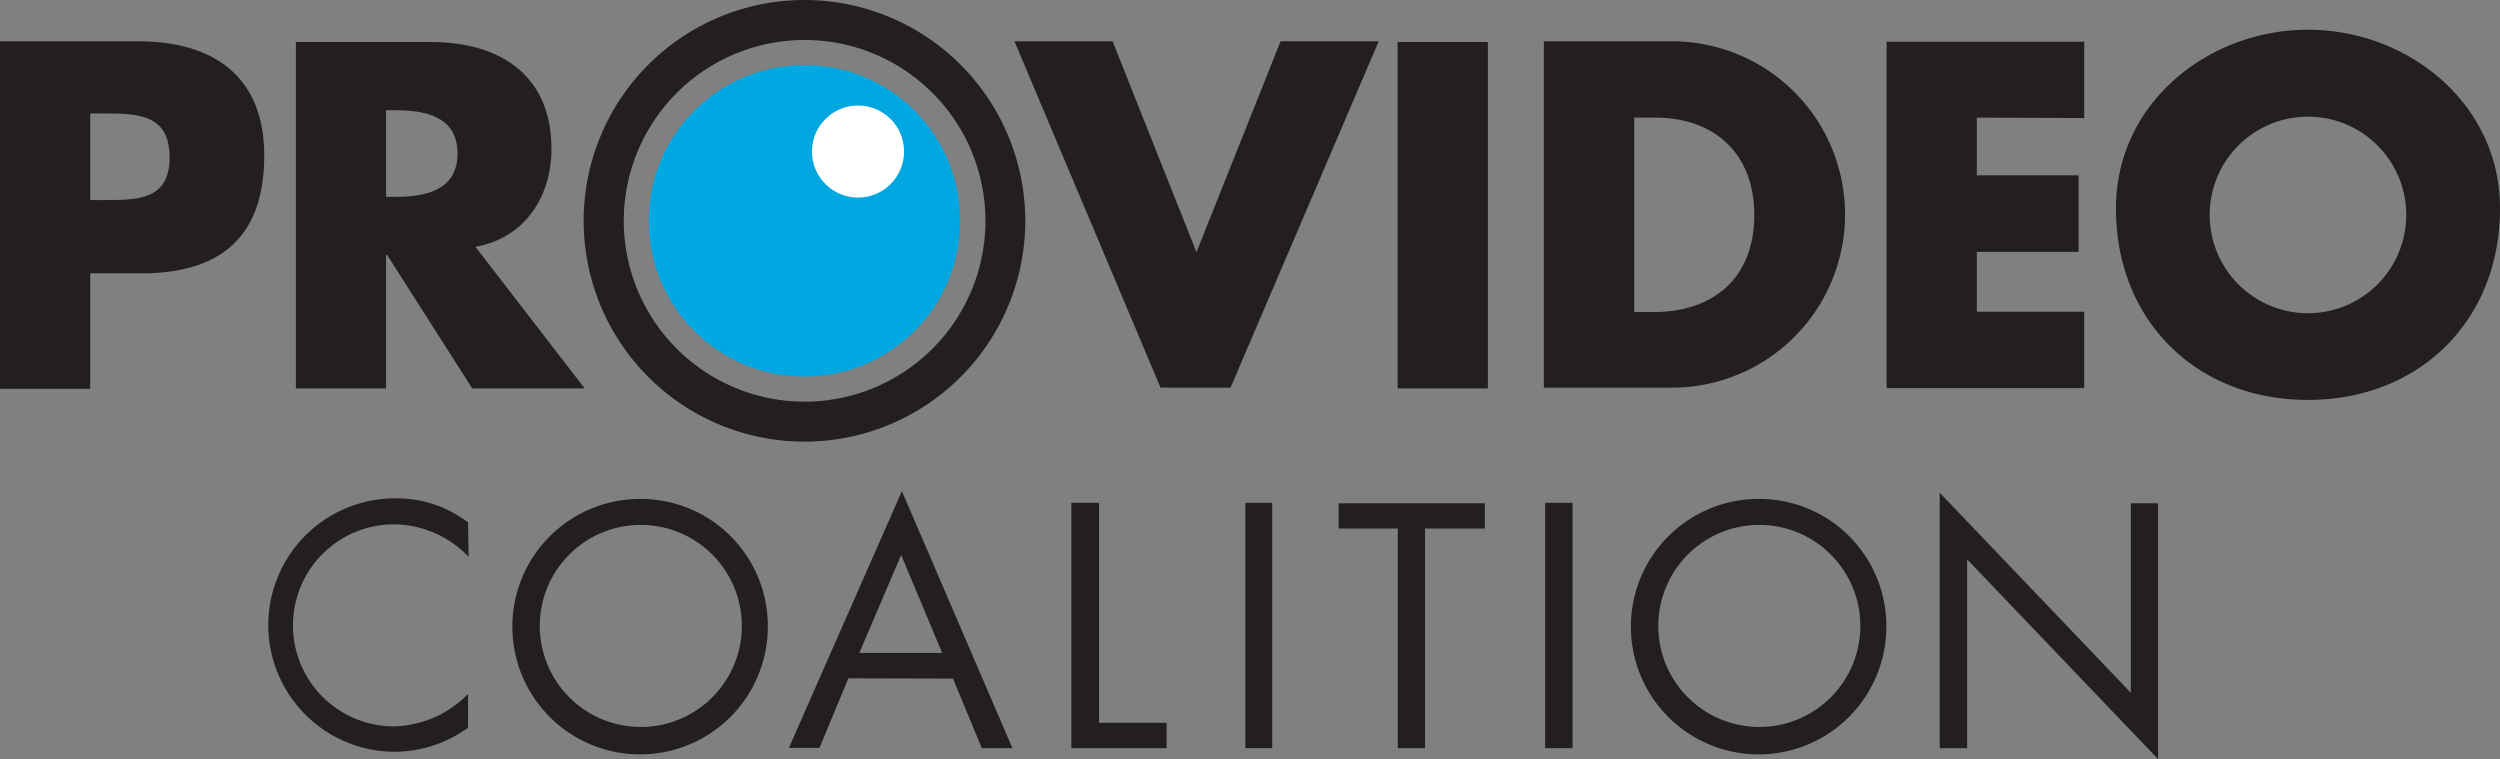 <svg xmlns="http://www.w3.org/2000/svg" viewBox="0 0 173.22 52.6">
  <rect x="0" y="0" width="173.22" height="52.6" fill="#808080" stroke="none"/>
  <defs>
    <style>
      .cls-1 {
        fill: #00a7e1;
      }

      .cls-2 {
        fill: #231f20;
      }

      .cls-3 {
        fill: #fff;
      }
    </style>
  </defs>
  <g id="Layer_1" data-name="Layer 1">
    <g>
      <g>
        <g>
          <circle class="cls-1" cx="55.74" cy="15.3" r="10.79"/>
          <path class="cls-2" d="M65.59,8.77A12.53,12.53,0,1,1,53.07,21.3,12.53,12.53,0,0,1,65.59,8.77m0-2.77a15.3,15.3,0,1,0,15.3,15.3A15.31,15.31,0,0,0,65.59,6Z" transform="translate(-9.85 -6)"/>
          <circle class="cls-3" cx="59.45" cy="10.5" r="3.19"/>
        </g>
        <g>
          <path class="cls-2" d="M9.85,8.86h9.57c5.17,0,8.74,2.39,8.74,7.91,0,5.68-3.06,8.17-8.52,8.17H16.1v8H9.85Zm6.25,11h1c2.27,0,4.5,0,4.5-2.94s-2.07-3.06-4.5-3.06h-1Z" transform="translate(-9.85 -6)"/>
          <path class="cls-2" d="M50.36,32.91H42.57l-5.9-9.25H36.6v9.25H30.35v-24H39.7c4.75,0,8.36,2.26,8.36,7.4,0,3.32-1.85,6.19-5.27,6.79ZM36.6,19.64h.61c2,0,4.34-.38,4.34-3s-2.3-3-4.34-3H36.6Z" transform="translate(-9.85 -6)"/>
          <path class="cls-2" d="M92.75,23.47,98.58,8.86h6.8l-10.27,24H90.26l-10.12-24h6.8Z" transform="translate(-9.85 -6)"/>
          <path class="cls-2" d="M112.94,32.91h-6.25v-24h6.25Z" transform="translate(-9.85 -6)"/>
          <path class="cls-2" d="M116.82,8.86h8.87a12,12,0,1,1,0,24h-8.87Zm6.26,18.76h1.4c3.73,0,6.92-2.05,6.92-6.73,0-4.31-2.83-6.74-6.85-6.74h-1.47Z" transform="translate(-9.85 -6)"/>
          <path class="cls-2" d="M146.82,14.15v4h7.05v5.3h-7.05v4.15h7.44v5.29H140.57v-24h13.69v5.29Z" transform="translate(-9.85 -6)"/>
          <path class="cls-2" d="M183.07,20.44c0,7.78-5.59,13.27-13.31,13.27s-13.3-5.49-13.3-13.27c0-7.28,6.38-12.38,13.3-12.38S183.07,13.16,183.07,20.44Zm-20.1,0a6.81,6.81,0,1,0,13.59,0,6.81,6.81,0,0,0-13.59,0Z" transform="translate(-9.85 -6)"/>
        </g>
      </g>
      <g>
        <path class="cls-2" d="M42.32,44.58a7.23,7.23,0,0,0-5.17-2.25,7,7,0,0,0,0,14,7.41,7.41,0,0,0,5.13-2.25v2.34a8.71,8.71,0,0,1-5.06,1.67,8.78,8.78,0,1,1,0-17.56,8.14,8.14,0,0,1,5.06,1.67Z" transform="translate(-9.85 -6)"/>
        <path class="cls-2" d="M63.05,49.37a8.85,8.85,0,1,1-8.85-8.8A8.8,8.8,0,0,1,63.05,49.37Zm-15.8,0a7,7,0,1,0,7-7A7,7,0,0,0,47.25,49.35Z" transform="translate(-9.85 -6)"/>
        <path class="cls-2" d="M68.63,53l-2,4.82H64.51l7.83-17.79L80,57.84H77.88l-2-4.82Zm3.66-8.55-2.9,6.79h5.74Z" transform="translate(-9.85 -6)"/>
        <path class="cls-2" d="M86,56.08h4.68v1.76H84.08v-17H86Z" transform="translate(-9.85 -6)"/>
        <path class="cls-2" d="M98,57.84H96.14v-17H98Z" transform="translate(-9.85 -6)"/>
        <path class="cls-2" d="M108.59,57.84H106.7V42.62h-4.1V40.87h10.13v1.75h-4.14Z" transform="translate(-9.85 -6)"/>
        <path class="cls-2" d="M118.81,57.84h-1.9v-17h1.9Z" transform="translate(-9.85 -6)"/>
        <path class="cls-2" d="M140.55,49.37a8.85,8.85,0,1,1-8.85-8.8A8.8,8.8,0,0,1,140.55,49.37Zm-15.8,0a7,7,0,1,0,6.95-7A7,7,0,0,0,124.75,49.35Z" transform="translate(-9.85 -6)"/>
        <path class="cls-2" d="M144.25,40.14,157.49,54V40.87h1.89V58.6L146.15,44.76V57.84h-1.9Z" transform="translate(-9.85 -6)"/>
      </g>
    </g>
  </g>
</svg>
